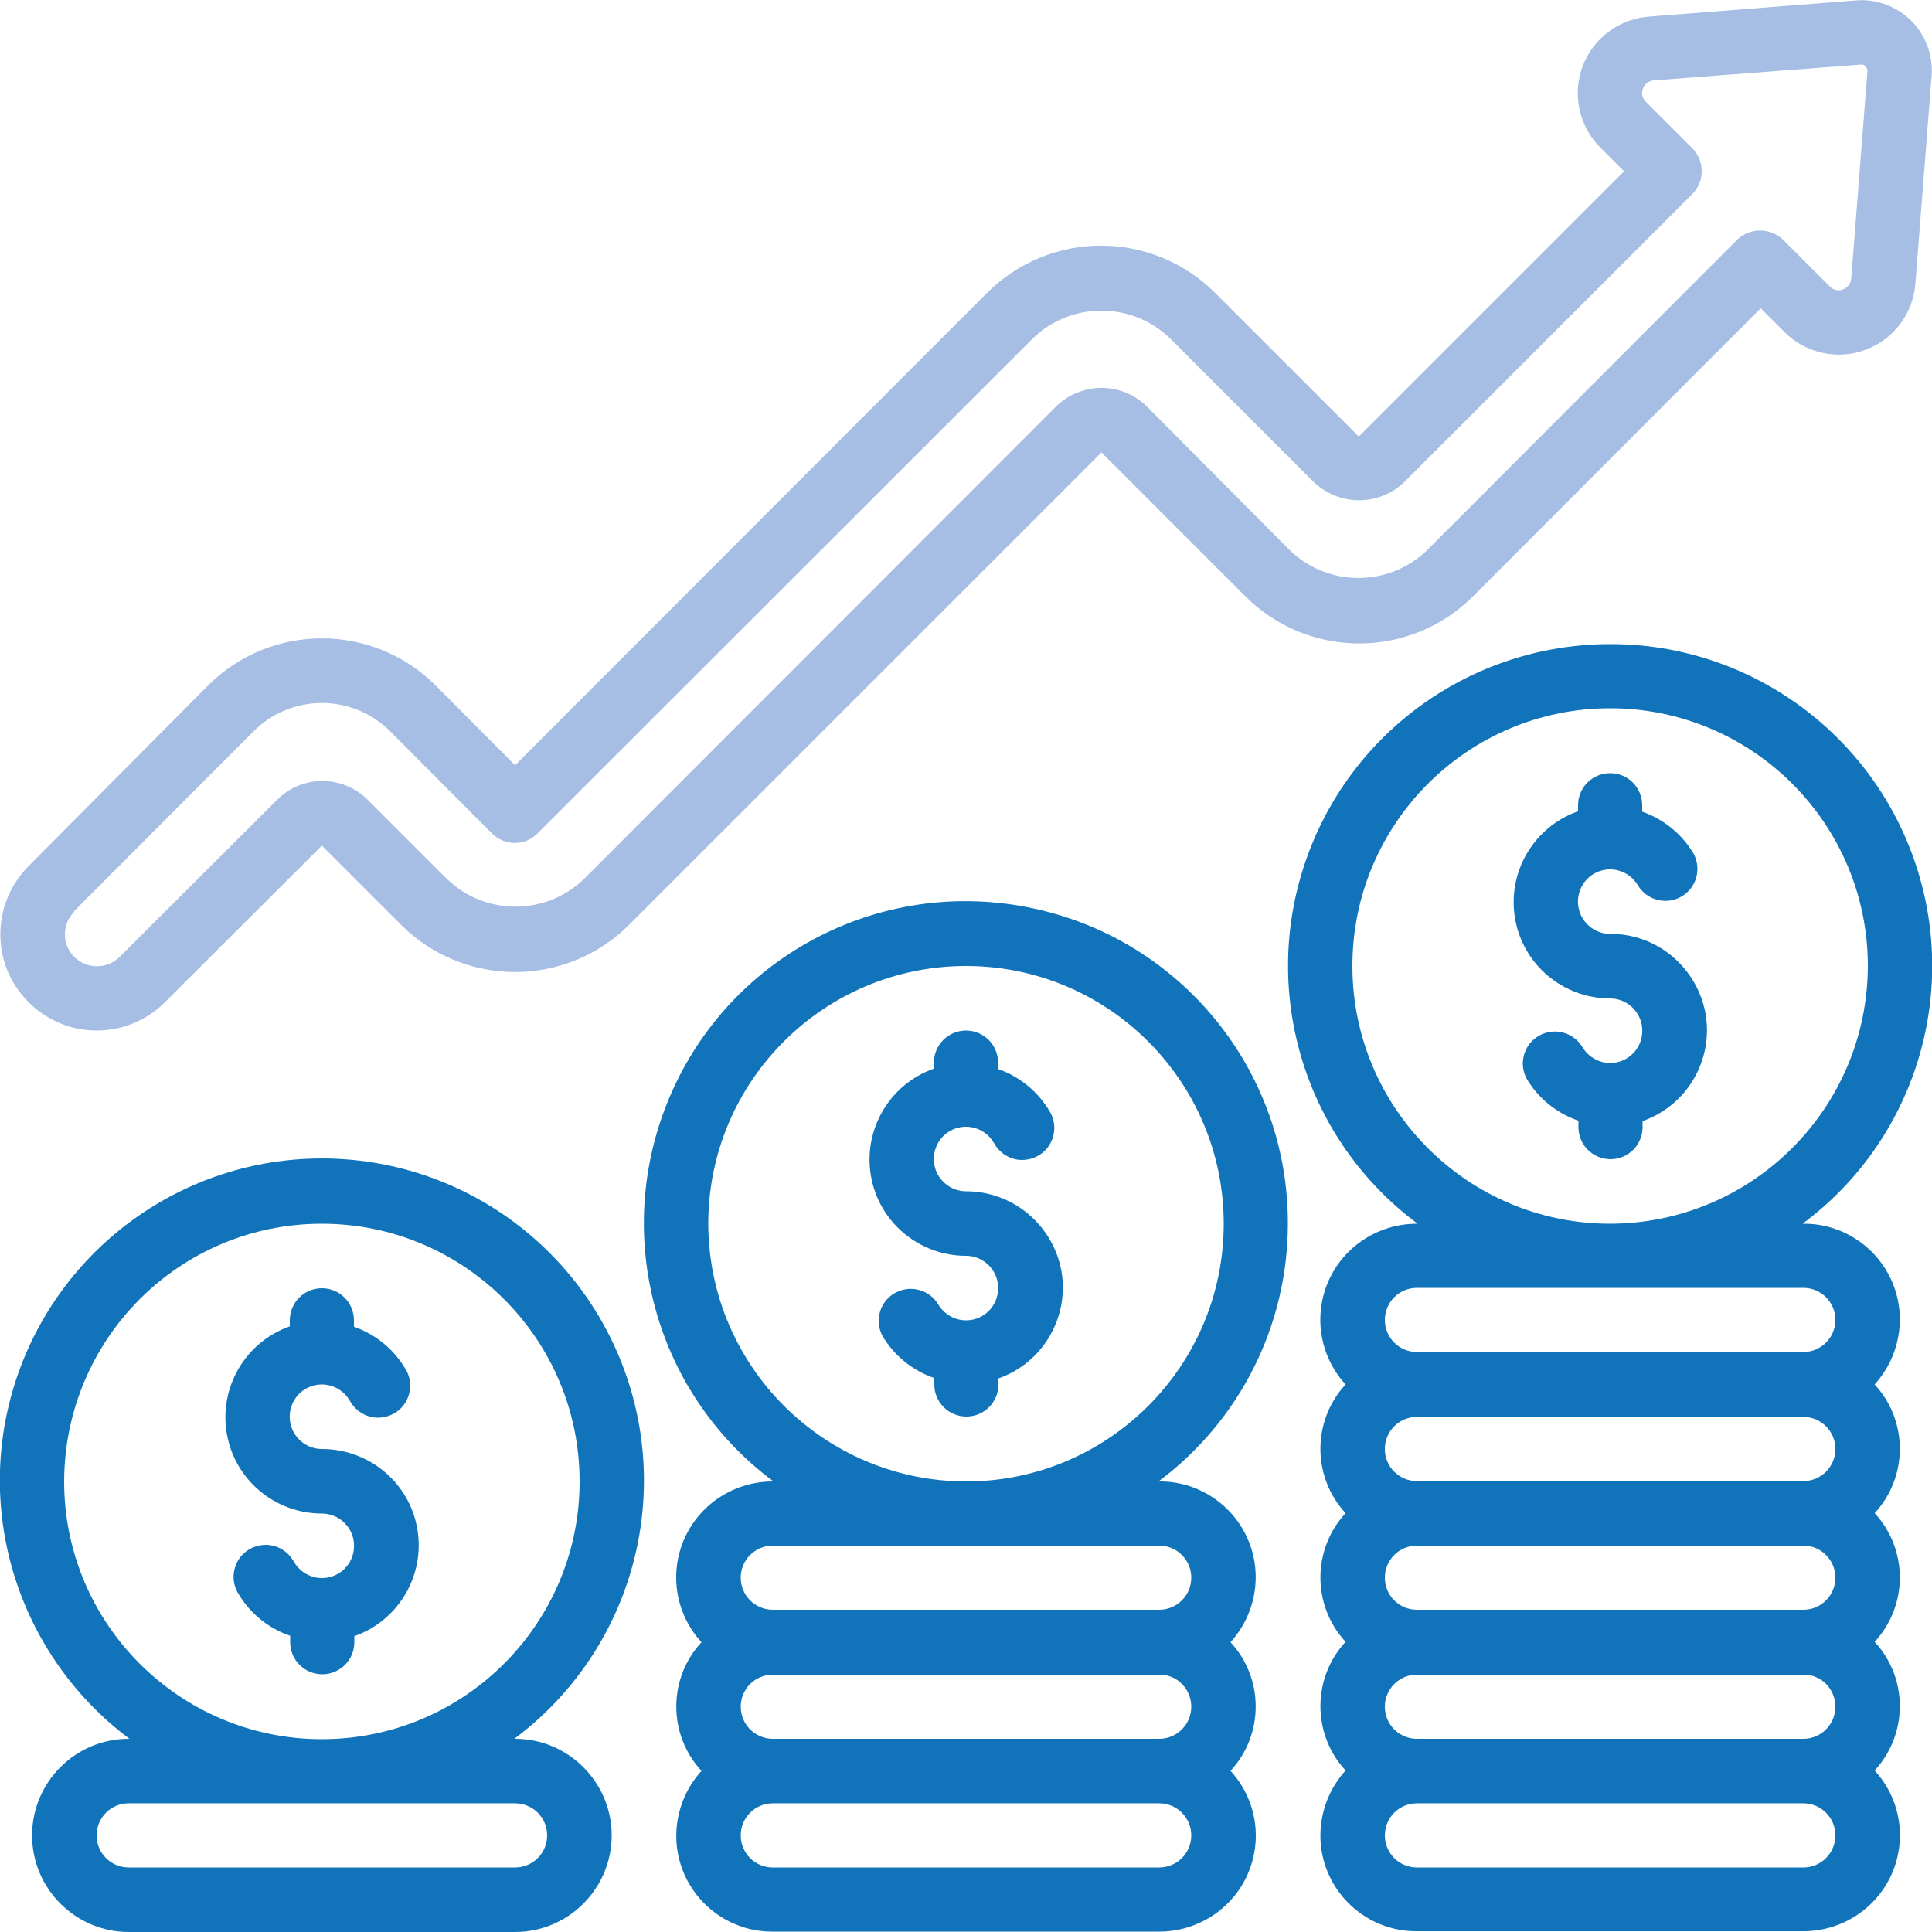 <?xml version="1.0" encoding="UTF-8"?> <!-- Generator: Adobe Illustrator 25.3.1, SVG Export Plug-In . SVG Version: 6.00 Build 0) --> <svg xmlns="http://www.w3.org/2000/svg" xmlns:xlink="http://www.w3.org/1999/xlink" version="1.1" id="Layer_1" x="0px" y="0px" viewBox="0 0 512 512" style="enable-background:new 0 0 512 512;" xml:space="preserve"> <style type="text/css"> .st0{fill:#A6BEE4;} .st1{fill:#1174BA;} .st2{fill-rule:evenodd;clip-rule:evenodd;fill:#1174BA;} </style> <path id="Shape" class="st0" d="M25.6,273.1c6.8,0,13.3-2.7,18.1-7.5c0.7-0.7,41.6-41.5,41.6-41.5l21,21c8,8,18.9,12.5,30.2,12.5 s22.2-4.5,30.2-12.5l125.2-125.2L330,158c16.7,16.7,43.7,16.7,60.4,0l76.2-76.3l6.3,6.3c5.6,5.6,14,7.5,21.5,4.7s12.6-9.6,13.2-17.6 l4.3-55V20c0.4-5.4-1.6-10.7-5.4-14.5s-9.1-5.8-14.5-5.4l-55,4.3c-7.9,0.6-14.8,5.7-17.6,13.2s-0.9,15.9,4.7,21.5l6.3,6.3 l-70.3,70.3L322,77.6c-8-8-18.9-12.5-30.2-12.5c-11.3,0-22.2,4.5-30.2,12.5L136.5,202.8l-21-21.1c-16.7-16.7-43.7-16.7-60.4,0 L7.6,229.5c-7.3,7.3-9.5,18.3-5.6,27.8C6,266.8,15.3,273.1,25.6,273.1L25.6,273.1z M19.6,241.5l47.6-47.7c4.8-4.8,11.3-7.5,18.1-7.5 s13.3,2.7,18.1,7.5l27,27.1c1.6,1.6,3.8,2.5,6,2.5c2.3,0,4.4-0.9,6-2.5L273.8,89.6c10.1-9.7,26.1-9.7,36.2,0l38.1,38.1 c6.8,6.5,17.4,6.5,24.1,0l76.3-76.3c3.3-3.3,3.3-8.7,0-12.1l-12.4-12.4c-0.9-0.9-1.2-2.2-0.7-3.4c0.4-1.3,1.6-2.1,2.9-2.2l55-4.2 c0.4,0,0.8,0.1,1.1,0.5c0.3,0.3,0.5,0.8,0.5,1.2l-4.3,55c-0.1,1.3-0.9,2.4-2.2,2.9c-1.2,0.5-2.6,0.2-3.5-0.8l-12.4-12.4 c-3.4-3.2-8.7-3.2-12.1,0l-82.3,82.4c-10.1,9.7-26.1,9.7-36.2,0L304,107.8c-3.2-3.2-7.5-5-12.1-5c-4.5,0-8.9,1.8-12.1,5L154.7,233 c-10.1,9.7-26.1,9.7-36.2,0l-21-21c-6.7-6.7-17.5-6.7-24.1,0l-41.7,41.6c-3.3,3.3-8.7,3.3-12,0c-1.6-1.6-2.5-3.7-2.5-6 s0.9-4.4,2.5-6L19.6,241.5z"></path> <path id="Shape_1_" class="st1" d="M341.3,324.3c0.1-40.2-27.9-75-67.2-83.5c-39.3-8.6-79.2,11.4-95.8,48s-5.6,79.8,26.7,103.8h-0.2 c-10.1,0-19.3,5.9-23.4,15.1c-4.1,9.2-2.4,20,4.5,27.5c-8.9,9.6-8.9,24.5,0,34.1c-6.8,7.5-8.6,18.3-4.5,27.5s13.3,15.2,23.4,15.1 h102.4c10.1,0,19.3-5.9,23.4-15.1s2.4-20-4.5-27.5c8.9-9.6,8.9-24.5,0-34.1c6.8-7.5,8.6-18.3,4.5-27.5s-13.3-15.2-23.4-15.1H307 C328.6,376.5,341.3,351.2,341.3,324.3z M315.7,452.3c0,4.7-3.8,8.5-8.5,8.5H204.8c-4.7,0-8.5-3.8-8.5-8.5s3.8-8.5,8.5-8.5h102.4 C311.9,443.7,315.7,447.6,315.7,452.3z M307.2,494.9H204.8c-4.7,0-8.5-3.8-8.5-8.5s3.8-8.5,8.5-8.5h102.4c4.7,0,8.5,3.8,8.5,8.5 S311.9,494.9,307.2,494.9z M307.2,409.6c4.7,0,8.5,3.8,8.5,8.5s-3.8,8.5-8.5,8.5H204.8c-4.7,0-8.5-3.8-8.5-8.5s3.8-8.5,8.5-8.5 H307.2z M187.7,324.3c0-37.7,30.6-68.3,68.3-68.3s68.3,30.6,68.3,68.3s-30.6,68.3-68.3,68.3C218.3,392.5,187.8,362,187.7,324.3z"></path> <path id="Path" class="st2" d="M256,315.7c-4.1,0-7.7-3-8.4-7.1s1.6-8.1,5.5-9.5s8.2,0.2,10.3,3.8c1.5,2.7,4.3,4.5,7.4,4.5 s6-1.6,7.5-4.3c1.5-2.7,1.5-6-0.2-8.7c-3.1-5.2-7.9-9.1-13.6-11.1v-1.7c0-4.7-3.8-8.5-8.5-8.5c-4.7,0-8.5,3.8-8.5,8.5v1.6 c-11.7,4.1-18.8,16.1-16.7,28.4s12.8,21.2,25.2,21.2c4.1,0,7.7,3,8.4,7.1c0.7,4.1-1.6,8.1-5.5,9.5s-8.2-0.2-10.3-3.8 c-2.4-3.9-7.5-5.2-11.5-2.9c-4,2.3-5.4,7.4-3.2,11.4c3.1,5.2,7.9,9.1,13.7,11.1v1.7c0,4.7,3.8,8.5,8.5,8.5s8.5-3.8,8.5-8.5v-1.6 c11.7-4.1,18.8-16.1,16.7-28.4C279.1,324.7,268.5,315.7,256,315.7L256,315.7z"></path> <path id="Shape_2_" class="st1" d="M426.7,170.7c-36.8,0-69.4,23.5-81,58.4s0.5,73.3,30,95.2h-0.2c-10.1,0-19.3,5.9-23.4,15.1 s-2.4,20,4.5,27.5c-8.9,9.6-8.9,24.5,0,34.1c-8.9,9.6-8.9,24.5,0,34.1c-8.9,9.6-8.9,24.5,0,34.1c-6.8,7.5-8.6,18.3-4.5,27.5 s13.3,15.2,23.4,15.1h102.4c10.1,0,19.3-5.9,23.4-15.1s2.4-20-4.5-27.5c8.9-9.6,8.9-24.5,0-34.1c8.9-9.6,8.9-24.5,0-34.1 c8.9-9.6,8.9-24.5,0-34.1c6.8-7.5,8.6-18.3,4.5-27.5s-13.3-15.2-23.4-15.1h-0.2c29.5-21.9,41.6-60.3,30-95.2 C496.1,194.2,463.4,170.6,426.7,170.7L426.7,170.7z M486.4,384c0,4.7-3.8,8.5-8.5,8.5H375.5c-4.7,0-8.5-3.8-8.5-8.5s3.8-8.5,8.5-8.5 h102.4C482.6,375.5,486.4,379.3,486.4,384z M486.4,418.1c0,4.7-3.8,8.5-8.5,8.5H375.5c-4.7,0-8.5-3.8-8.5-8.5s3.8-8.5,8.5-8.5h102.4 C482.6,409.6,486.4,413.4,486.4,418.1z M486.4,452.3c0,4.7-3.8,8.5-8.5,8.5H375.5c-4.7,0-8.5-3.8-8.5-8.5s3.8-8.5,8.5-8.5h102.4 C482.6,443.7,486.4,447.6,486.4,452.3z M477.9,494.9H375.5c-4.7,0-8.5-3.8-8.5-8.5s3.8-8.5,8.5-8.5h102.4c4.7,0,8.5,3.8,8.5,8.5 S482.6,494.9,477.9,494.9z M477.9,341.3c4.7,0,8.5,3.8,8.5,8.5s-3.8,8.5-8.5,8.5H375.5c-4.7,0-8.5-3.8-8.5-8.5s3.8-8.5,8.5-8.5 H477.9z M426.7,324.3c-37.7,0-68.3-30.6-68.3-68.3s30.6-68.3,68.3-68.3S495,218.3,495,256C494.9,293.7,464.4,324.2,426.7,324.3z"></path> <path id="Path_1_" class="st2" d="M426.7,247.5c-4.1,0-7.7-3-8.4-7.1c-0.7-4.1,1.6-8.1,5.5-9.5s8.2,0.2,10.3,3.8 c2.4,3.9,7.5,5.2,11.5,2.9s5.4-7.4,3.2-11.4c-3.1-5.2-7.9-9.1-13.6-11.1v-1.7c0-4.7-3.8-8.5-8.5-8.5s-8.5,3.8-8.5,8.5v1.6 c-11.7,4.1-18.8,16.1-16.7,28.4c2.1,12.3,12.8,21.2,25.2,21.2c4.1,0,7.7,3,8.4,7.1s-1.6,8.1-5.5,9.5s-8.2-0.2-10.3-3.8 c-2.4-3.9-7.5-5.2-11.5-2.9c-4,2.3-5.4,7.4-3.2,11.4c3.1,5.2,7.9,9.1,13.7,11.1v1.7c0,4.7,3.8,8.5,8.5,8.5s8.5-3.8,8.5-8.5v-1.6 C447,293,454.1,281,452,268.7C449.8,256.4,439.1,247.4,426.7,247.5L426.7,247.5z"></path> <path id="Shape_3_" class="st1" d="M34.3,460.8h-0.2c-14.1,0-25.6,11.5-25.6,25.6C8.5,500.5,20,512,34.1,512h102.4 c14.1,0,25.6-11.5,25.6-25.6s-11.5-25.6-25.6-25.6h-0.2c29.5-22,41.6-60.4,30-95.3s-44.2-58.5-81-58.5s-69.4,23.6-81,58.5 S4.9,438.8,34.3,460.8z M136.5,477.9c4.7,0,8.5,3.8,8.5,8.5s-3.8,8.5-8.5,8.5H34.1c-4.7,0-8.5-3.8-8.5-8.5s3.8-8.5,8.5-8.5H136.5z M85.3,324.3c37.7,0,68.3,30.6,68.3,68.3s-30.6,68.3-68.3,68.3S17,430.3,17,392.6C17.1,354.8,47.6,324.3,85.3,324.3z"></path> <path id="Path_2_" class="st2" d="M85.3,401.1c4.1,0,7.7,3,8.4,7.1c0.7,4.1-1.6,8.1-5.5,9.5s-8.2-0.2-10.3-3.8 c-1.5-2.7-4.3-4.5-7.4-4.5s-6,1.6-7.5,4.3c-1.5,2.7-1.5,6,0.2,8.7c3.1,5.2,7.9,9.1,13.7,11.1v1.7c0,4.7,3.8,8.5,8.5,8.5 s8.5-3.8,8.5-8.5v-1.6c11.7-4.1,18.8-16.1,16.7-28.4S97.8,384,85.3,384c-4.1,0-7.7-3-8.4-7.1c-0.7-4.1,1.6-8.1,5.5-9.5 s8.2,0.2,10.3,3.8c1.5,2.7,4.3,4.5,7.4,4.5s6-1.6,7.5-4.3c1.5-2.7,1.5-6-0.2-8.7c-3.1-5.2-7.9-9.1-13.6-11.1v-1.7 c0-4.7-3.8-8.5-8.5-8.5s-8.5,3.8-8.5,8.5v1.6c-11.7,4.1-18.8,16.1-16.7,28.4S72.9,401.1,85.3,401.1L85.3,401.1z"></path> </svg> 